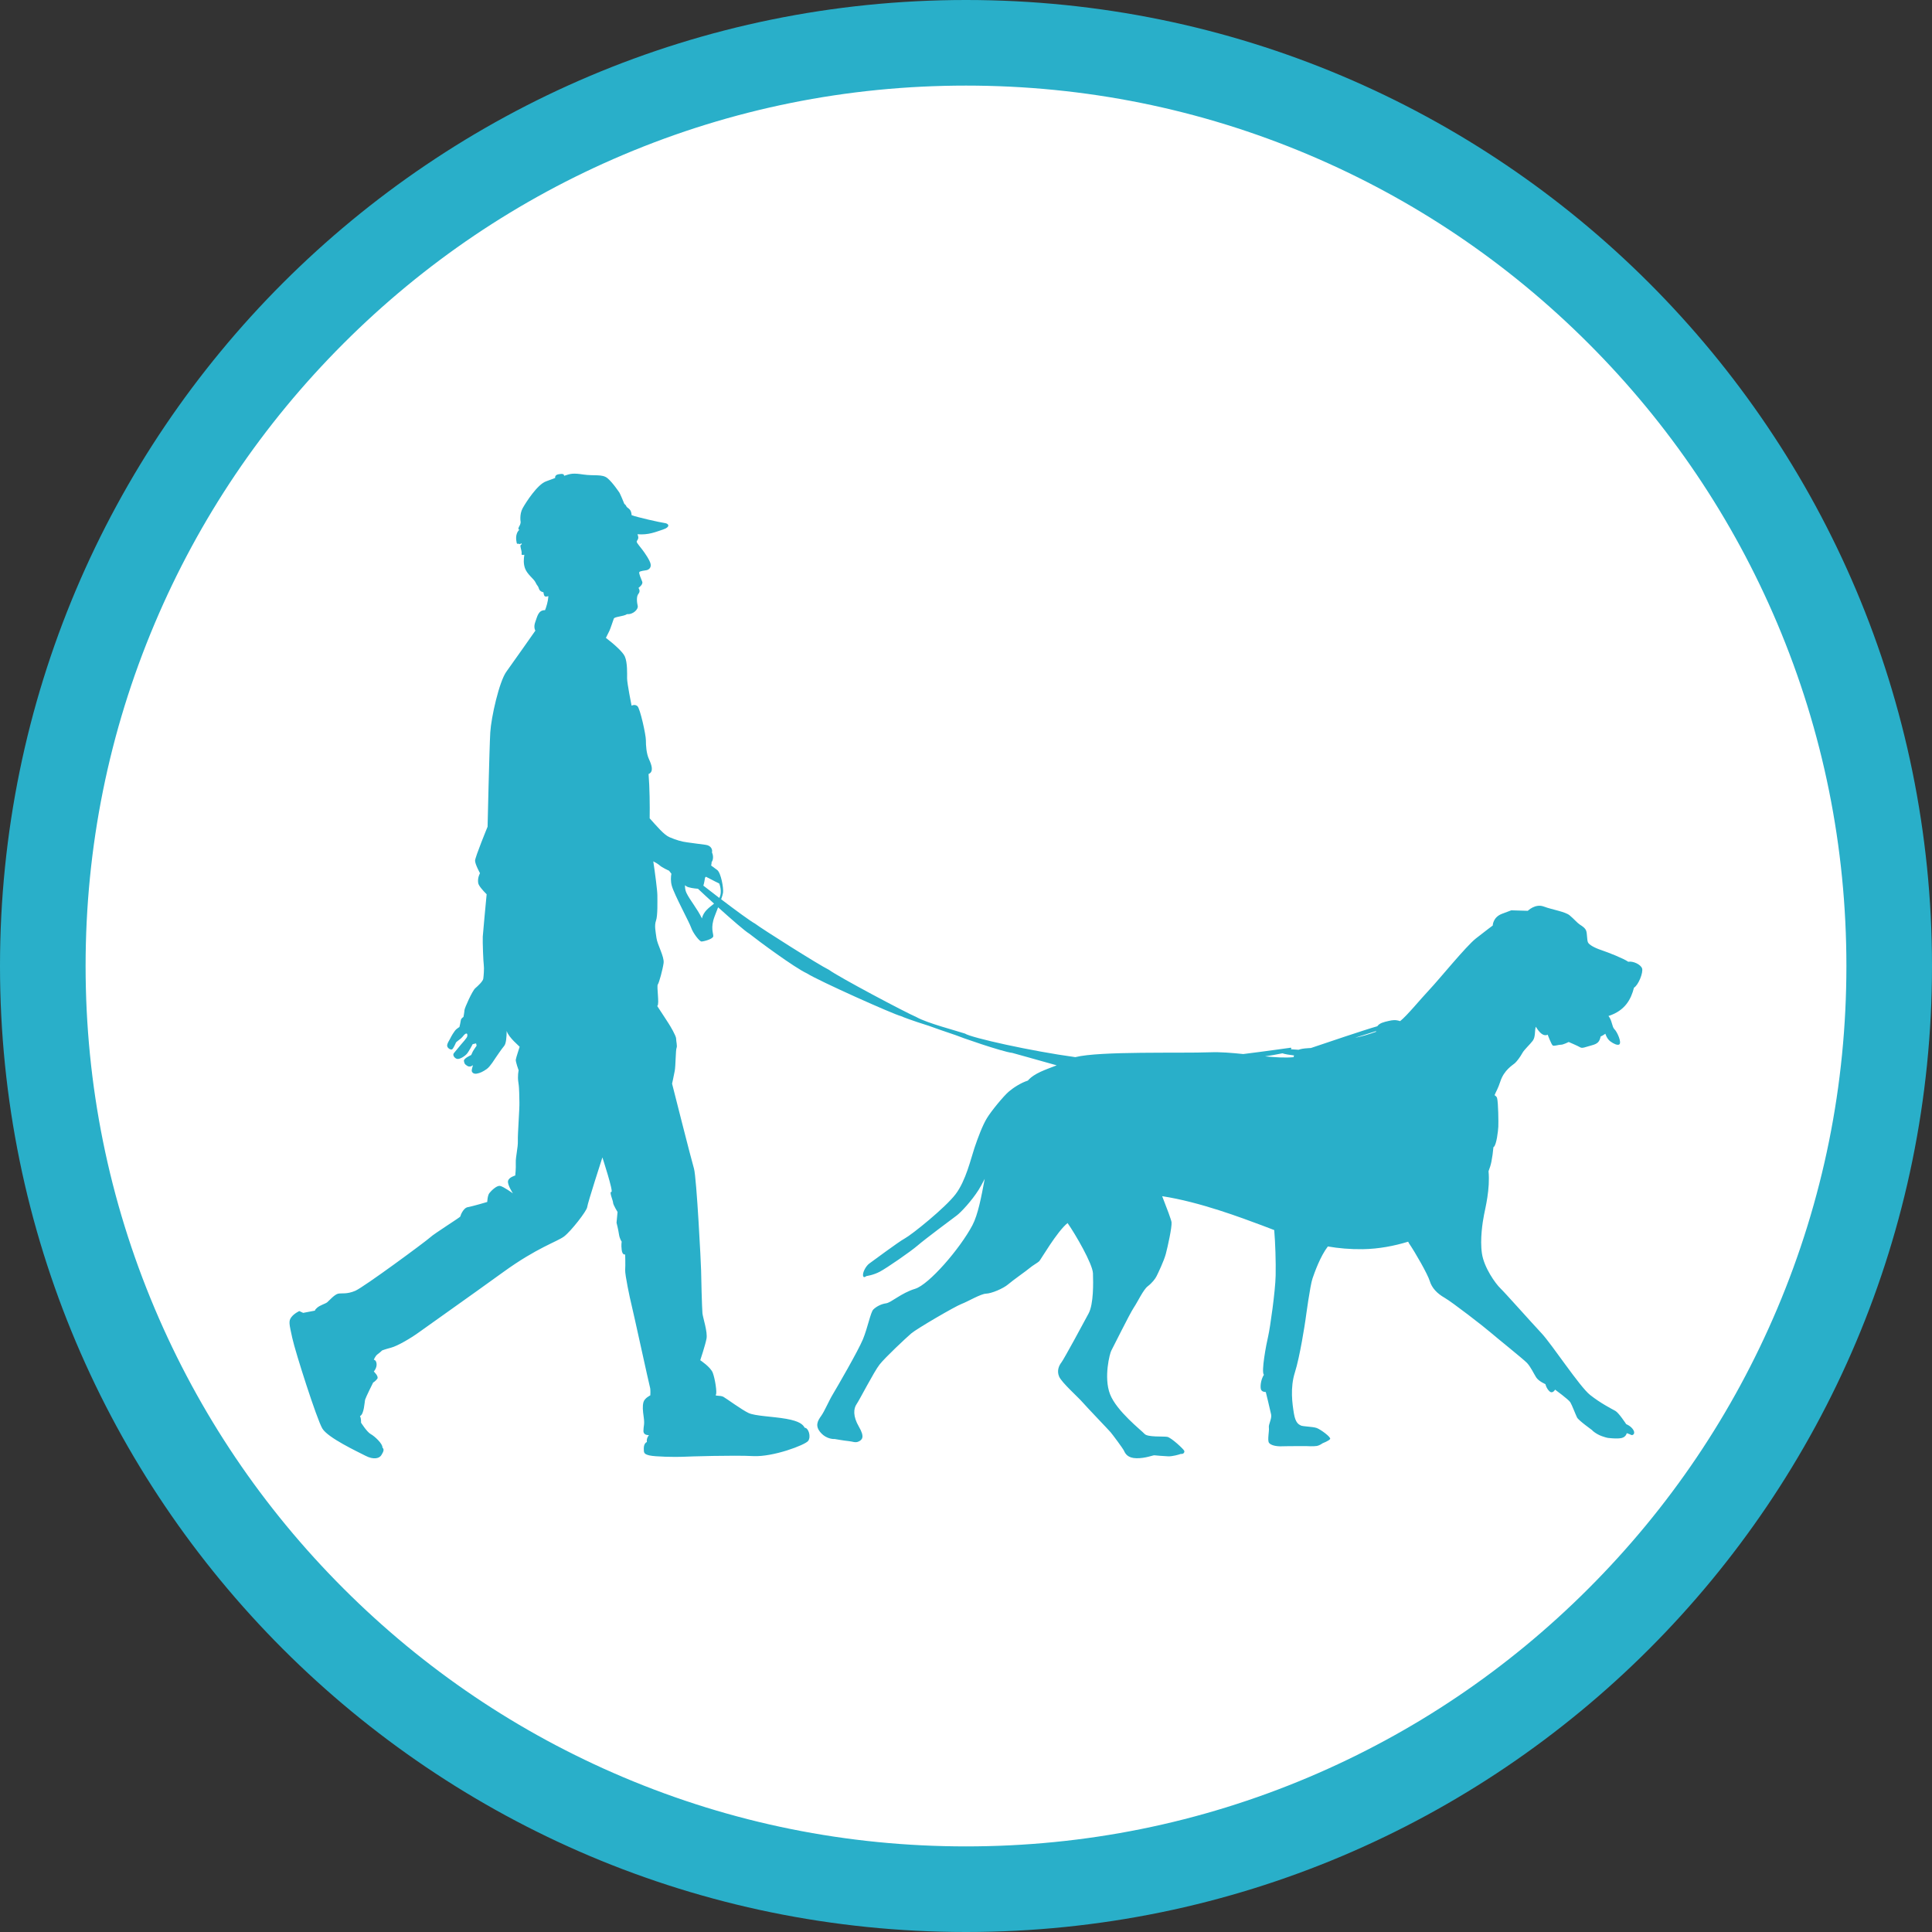 <?xml version="1.0" encoding="UTF-8"?><svg id="Ebene_1" xmlns="http://www.w3.org/2000/svg" viewBox="0 0 474 474"><rect x="0" y="0" width="474" height="474" fill="#333333" stroke="none"/><defs><style>.cls-1{fill:#fff;}.cls-2{fill:#29afc9;}</style></defs><g><path class="cls-1" d="m237,463.5c-60.5,0-117.38-23.56-160.16-66.34C34.06,354.38,10.5,297.5,10.5,237s23.56-117.38,66.34-160.16S176.5,10.5,237,10.5s117.38,23.56,160.16,66.34c42.78,42.78,66.34,99.66,66.34,160.16s-23.56,117.38-66.34,160.16c-42.78,42.78-99.66,66.34-160.16,66.34Z"/><path class="cls-2" d="m237,21c29.17,0,57.45,5.71,84.07,16.97,25.72,10.88,48.82,26.46,68.66,46.3,19.84,19.84,35.42,42.95,46.3,68.66,11.26,26.62,16.97,54.9,16.97,84.07s-5.71,57.45-16.97,84.07c-10.88,25.72-26.46,48.82-46.3,68.66-19.84,19.84-42.95,35.42-68.66,46.3-26.62,11.26-54.9,16.97-84.07,16.97s-57.45-5.71-84.07-16.97c-25.72-10.88-48.82-26.46-68.66-46.3-19.84-19.84-35.42-42.95-46.3-68.66-11.26-26.62-16.97-54.9-16.97-84.07s5.71-57.45,16.97-84.07c10.88-25.72,26.46-48.82,46.3-68.66,19.84-19.84,42.95-35.42,68.66-46.3,26.62-11.26,54.9-16.97,84.07-16.97m0-21C106.11,0,0,106.11,0,237s106.11,237,237,237,237-106.11,237-237S367.89,0,237,0h0Z"/></g><path class="cls-2" d="m400.88,242.32c1.09-.62,2.32-3.74,1.99-4.73-.34-.98-2.22-1.85-3.39-1.63-1.21-.84-4.9-2.28-6.61-2.86-1.71-.57-3.02-1.32-3.28-1.91-.26-.59-.18-2.13-.43-2.82-.25-.69-.91-1.11-1.56-1.53-.65-.42-1.38-1.33-2.49-2.26-1.11-.93-4.27-1.38-6.36-2.17-2.08-.78-3.92,1.05-3.92,1.05l-4.05-.12-2.27.85c-2.27.85-2.28,2.88-2.28,2.88,0,0-1.71,1.26-4.13,3.17-2.42,1.9-9.03,10.06-11.38,12.54-2.2,2.33-5.56,6.46-7.21,7.74-1.18-.37-1.81-.26-2.77-.05-1.33.3-2.27.53-2.83,1.31-3.15.89-12.71,4.13-16.29,5.34-.21,0-.43.02-.7.04-.99.06-1.75.17-2.32.39-.75-.04-1.36-.08-1.89-.12.24-.3.09-.49-.52-.31.14-.04-5.66.8-11.17,1.48-2.82-.29-5.62-.53-8.14-.43-7.29.28-27.05-.33-33.06,1.19-10.7-1.45-25.61-4.77-27.07-5.78-2.18-.72-9.3-2.57-11.9-4.04-2.71-1.15-19.09-9.84-21.47-11.6-2.59-1.27-16.41-10.02-18.16-11.35-1.07-.57-4.73-3.25-8.29-5.96.22-.63.39-1.18.46-1.6.17-1.1-.51-4.91-1.44-5.59-.41-.3-.98-.72-1.48-1.09.07-.3.12-.59.12-.86.25-.25.59-1.27.08-2.37.17-.51-.08-1.69-1.61-1.86s-2.96-.42-4.4-.59c-1.44-.17-2.8-.59-4.4-1.27-1.37-.58-3.05-2.63-4.87-4.63.05-3.02,0-7.58-.27-10.87,1.32-.55.77-2.19.11-3.62-.66-1.42-.77-3.4-.77-4.71s-1.42-7.78-2.08-8.33c-.66-.55-1.43-.11-1.43-.11,0,0-1.1-5.48-1.1-6.69s.11-3.84-.55-5.37c-.47-1.1-2.62-3.03-4.65-4.57.33-.67.73-1.45.86-1.73.25-.51.89-2.48,1.08-2.99.19-.51,2.35-.51,3.26-1.11,1.51.13,2.78-1.23,2.61-1.99s-.41-2.3.18-3c.59-.7,0-1.44,0-1.44,0,0,1.21-.84.92-1.54-.29-.7-.82-1.96-.73-2.3s1.42-.41,1.87-.53c.45-.12,1.08-.54.93-1.45-.14-.91-1.46-2.79-1.99-3.49-.53-.71-1.32-1.6-1.42-1.96-.1-.36.56-.6.33-1.44-.03-.12-.09-.28-.15-.46,2.7.22,4.44-.56,6.19-1.13,2-.65,1.5-1.5.49-1.62-1.01-.12-6.94-1.45-8.13-1.94,0,0,.02-.87-.46-1.38-.48-.51-.73-.5-.84-.83-.11-.32-.48-.51-.5-.6-.01-.09-1.05-2.53-1.17-2.69-.12-.17-1.66-2.49-2.94-3.56-1.28-1.07-3.27-.51-5.9-.9-2.63-.39-3.04-.23-4.75.31.02-.44-.4-.56-1.39-.37-.99.19-.79.9-.79.9,0,0-.2.09-2.28.85-2.08.76-4.87,5.07-5.71,6.59-.84,1.53-.48,3.42-.48,3.42,0,0-.06.6-.32.95-.25.34-.4,1.1.08.81-1.26,1.12-.81,2.83-.74,3.28.08.5.57.1.6.28.03.18.58-.14.58-.14,0,0,.04.07.09.21-.11.05-.28.14-.34.31-.08.26.26,1.26.29,1.66.03.4-.19.74.35.66.07-.01.18-.02.31-.04-.16,1.01-.25,2.13.15,3.29.51,1.5,2.23,2.67,2.59,3.49.36.83.63.78.84,1.54.21.76,1.12.89,1.12.89,0,0,.04.88.39,1.01.24.09.61,0,.81-.06-.09,1.35-.5,2.63-.82,3.44-1.67-.05-1.91,1.61-2.37,2.82-.55,1.42,0,2.19,0,2.19,0,0-5.37,7.67-7.12,10.08-1.75,2.41-3.73,11.18-3.95,14.91-.22,3.73-.66,23.13-.66,23.13,0,0-3.07,7.45-3.07,8.33s1.21,3.07,1.21,3.07c0,0-.66,1.1-.44,2.41.11.67,1.12,1.81,2.07,2.76-.22,2.44-.89,9.28-.95,10.38-.06,1.33.13,6.23.25,6.99s-.03,2.76-.13,3.37-1.27,1.72-1.97,2.32-2.6,4.8-2.64,5.37c-.03.57-.25,1.68-.25,1.68,0,0-.57.29-.64.79-.06.51-.35,1.68-.35,1.68,0,0-.32.16-.73.51-.56.47-1.4,2-1.52,2.29-.13.29-.92,1.4-.73,1.94.19.54.86.89,1.18.73.32-.16.98-1.72.98-1.72,0,0,.6-.54.98-.79.38-.25.98-1.02.98-1.02,0,0,.35-.38.6-.35s.25.44.16.76-1.24,1.65-1.59,2.03c-.35.38-1.21,1.52-1.65,2-.44.48.16,1.3.79,1.43.64.13,1.84-.64,2.35-1.21.51-.57,1.46-2.41,1.46-2.41l.83-.19.13.57s-.76,1.08-.95,1.46c-.19.38-.38.83-.38.83,0,0-1.91.83-1.78,1.46.13.64.13.76.83,1.21.7.44,1.4-.19,1.4-.19,0,0-.32.95-.32,1.33s.38.89,1.21.76,1.59-.51,2.48-1.14c.89-.64,1.97-2.48,2.16-2.73.19-.25,1.4-2.1,2.1-2.92.5-.59.61-2.2.63-3.71,0,0,0,.02,0,.02.44,1.59,3.18,3.81,3.18,3.88s-.89,2.67-.95,3.18c-.06.51.7,2.61.7,2.61,0,0-.32,1.4-.06,2.99s.19,3.37.25,4.83c.06,1.46-.44,7.81-.38,9.47.06,1.65-.57,3.94-.51,5.4.06,1.46-.13,3.11-.13,3.11,0,0-1.65.44-1.78,1.4-.13.95,1.21,2.99,1.21,2.99,0,0-2.35-1.72-3.18-1.84-.83-.13-2.16,1.21-2.61,1.78s-.51,2.16-.51,2.16c0,0-3.62,1.08-4.76,1.27s-1.84,2.1-1.84,2.29-6.42,4.19-7.43,5.15c-1.02.95-16.26,12.2-18.36,13.09-2.1.89-3.3.51-4.19.7s-2.22,1.72-2.67,2.1c-.44.38-1.78.7-2.54,1.4-.76.7-.38.64-.38.64l-2.99.57-.95-.44s-1.27.57-1.97,1.52c-.7.95-.51,1.63.25,5.1.76,3.47,6.01,19.91,7.37,22.19,1.36,2.29,8.64,5.68,10.59,6.69,1.95,1.02,3.39.68,3.9-.17.51-.85.76-1.36.25-1.86.08-.93-1.95-2.8-2.88-3.3-.93-.51-2.37-2.8-2.37-2.8,0,0,.08-.93-.25-1.61,1.02-.42,1.1-3.47,1.27-4.07.17-.59,1.95-4.15,1.95-4.15,0,0,.59-.34,1.02-.93s-.85-1.78-.85-1.78c0,0,.76-.85.68-1.86-.08-1.02-.68-1.02-.68-1.02,0,0,.34-.93.93-1.36.59-.42,1.1-.93,1.1-.93,0,0,.59-.25,2.2-.68,1.61-.42,4.91-2.37,6.78-3.73,1.86-1.36,12.45-8.81,20.75-14.82,8.3-6.01,13.21-7.45,14.91-8.73,1.69-1.27,5.59-6.27,5.68-7.2.08-.93,3.73-12.2,3.73-12.2,0,0,2.8,8.56,2.2,8.47-.59-.08.42,2.12.42,2.63s1.1,2.29,1.1,2.29l-.25,2.63s.42,1.61.59,2.8c.17,1.19.68,1.86.68,1.86,0,0-.17.68,0,2.03s.85,1.1.85,1.1c0,0,.08,2.71,0,3.81-.08,1.1,1.19,7.12,1.52,8.39.34,1.27,4.4,19.91,4.57,20.42.17.51.08,1.95.08,1.95,0,0-1.44.68-1.69,1.69-.25,1.02-.17,1.95.08,3.73.25,1.78-.08,2.12-.08,3.3s1.36,1.02,1.36,1.02c0,0-.68.76-.51,1.69-.34.17-.76.59-.76,1.61s0,1.36,1.36,1.69c1.36.34,6.52.42,8.13.34,1.61-.08,12.54-.42,17.37-.17,4.83.25,12.71-2.71,13.47-3.73.76-1.02.08-3.22-.85-3.22-.42-.76-1.19-1.61-4.57-2.2-3.39-.59-7.58-.66-9.22-1.43-1.64-.77-5.37-3.51-6.14-3.95-.77-.44-2.19-.11-1.86-.55.33-.44-.22-3.95-.77-5.37s-3.07-3.07-3.07-3.07c0,0,1.21-3.62,1.53-5.26.33-1.64-.88-5.15-.99-6.25-.11-1.1-.33-9.32-.33-10.52s-1.1-22.8-1.75-24.99c-.66-2.19-5.37-20.83-5.37-20.83,0,0,.44-1.97.66-3.18.22-1.21.22-5.15.44-5.59.22-.44-.11-1.64-.11-2.3s-1.43-3.07-1.86-3.73c-.35-.52-1.83-2.85-2.78-4.26,0,0,.03-.01.04-.02.55-.44-.22-4.82.11-5.26.33-.44,1.21-3.73,1.42-5.26s-1.53-4.49-1.75-6.14c-.22-1.64-.55-3.07-.11-4.27.44-1.21.33-4.82.33-6.25,0-1.09-.58-5.53-1-8.29.71.38,1.24.7,1.41.86.68.68,2.46,1.44,2.46,1.44,0,0,.24.33.57.74-.14.76-.21,1.85.11,2.99.59,2.12,4.32,8.98,4.74,10.25.42,1.27,2.03,3.39,2.54,3.39s2.8-.59,2.88-1.27c.08-.68-.76-2.03.34-4.91.32-.83.6-1.55.85-2.21,3.29,2.96,6.6,5.85,7.65,6.47,2.12,1.69,11.11,8.35,14.14,9.74,2.84,1.82,21.35,10.1,23.09,10.49,1.61.73,6.77,2.38,6.77,2.36,0,.03,5.57,1.97,6.56,2.28.95.43,11.54,4.12,13.96,4.38,1.26.32,6.3,1.78,10.9,3.05-2.68,1.06-5.51,1.92-7.07,3.74-1.85.6-3.64,1.82-4.71,2.73-1.22,1.04-4.24,4.69-5.33,6.48-1.09,1.79-2.2,4.75-3.06,7.3-.86,2.56-2.1,8.03-4.63,11.36-2.53,3.33-10.7,9.89-12.4,10.82-1.69.92-7.88,5.58-8.75,6.18-.87.6-1.87,2.46-1.49,3.19.14.41.74-.09.74-.09,0,0,1.74-.23,3.38-1.12,1.64-.88,7.44-4.86,9.22-6.4s8.51-6.56,9.55-7.33c1.04-.77,3.69-3.6,5.41-6.33.37-.58.89-1.54,1.48-2.68-.84,4.49-1.65,8.79-3.02,11.39-3.05,5.76-10.67,14.57-14.06,15.59-3.39,1.02-5.85,3.39-7.12,3.56s-2.46.85-3.13,1.52-1.36,4.4-2.54,7.29c-1.19,2.88-6.35,11.77-7.37,13.47-1.02,1.69-2.03,4.15-2.88,5.34-.85,1.19-1.61,2.46-.08,4.15,1.52,1.69,3.39,1.52,3.39,1.52,0,0,2.37.42,3.39.51,1.02.08,1.69.51,2.54.08.85-.42,1.48-1.1,0-3.64-1.48-2.54-1.31-4.41-.55-5.51.76-1.1,4.24-7.92,5.63-9.7,1.4-1.78,6.44-6.48,7.75-7.62,1.31-1.14,10.76-6.65,12.33-7.24,1.57-.59,4.74-2.5,6.06-2.54,1.31-.04,4.19-1.23,5.42-2.29,1.23-1.06,4.53-3.35,5.25-3.98s1.99-1.31,2.37-1.69,4.36-7.29,6.95-9.36c1.91,2.71,6.14,10,6.23,12.33.08,2.33.17,7.5-1.06,9.83-1.23,2.33-6.06,11.22-6.65,11.99-.59.76-1.23,2.03-.59,3.52.64,1.48,4.62,5,5.72,6.27,1.1,1.27,6.4,6.78,6.9,7.37s3.01,3.94,3.3,4.57c.3.64.85,1.78,3.05,1.82,2.2.04,4.07-.76,4.4-.72.34.04,2.37.21,3.39.25,1.02.04,2.67-.42,3.09-.59.68.08.97-.38.85-.76-.13-.38-3.18-3.26-4.19-3.43-1.02-.17-4.79.13-5.55-.72-.76-.85-6.86-5.59-8.47-9.74-1.61-4.15-.04-10.08.3-10.67.34-.59,4.49-9.02,5.51-10.55,1.02-1.52,2.33-4.4,3.43-5.25,1.1-.85,1.86-1.86,2.16-2.46.3-.59,1.82-3.73,2.29-5.51s1.52-6.52,1.4-7.75c-.06-.56-1.14-3.44-2.3-6.39,9.27,1.41,19.64,5.37,24.42,7.14,1.02.38,2.04.77,3.07,1.17.27,3.1.42,7.81.35,11.17-.08,3.83-1.36,12.82-1.82,14.81-.47,1.98-1.78,8.86-1.06,9.52-.8,1.23-.97,3.13-.68,3.7s1.14.53,1.14.53c0,0,1.1,4.45,1.31,5.51.21,1.06-.68,2.42-.55,3.22.13.79-.42,3.13.04,3.75.47.62,1.82.88,3.05.84,1.23-.04,2.71-.04,3.39-.04h2.84s1.65.09,2.41-.04c.76-.13,1.44-.66,1.44-.66,0,0,1.61-.62,1.86-1.06.25-.44-2.33-2.34-3.3-2.69-.97-.35-3.39-.35-3.9-.62-.51-.26-1.31-.62-1.69-2.95s-.97-6.26.25-10.09,2.46-11.94,2.58-12.82c.13-.88,1.14-8.5,1.74-10.22.52-1.51,1.9-5.42,3.76-7.84,2.6.45,5.42.71,8.57.67,3.96-.06,7.77-.81,11.13-1.84l.22.42c1.48,2.16,4.57,7.54,5.08,9.23s1.78,3.05,3.64,4.11c1.86,1.06,9.83,7.24,11.18,8.43,1.36,1.19,8.13,6.61,9.02,7.54.89.93,1.61,2.5,2.24,3.52.64,1.02,2.29,1.69,2.29,1.69,0,0,.25,1.1,1.02,1.78.76.68,1.36-.42,1.36-.42,0,0,3.3,2.41,3.73,3.09.42.68,1.27,2.96,1.65,3.73s3.9,3.22,3.77,3.18c-.13-.04.89.89,2.29,1.4,1.4.51,1.82.47,1.82.47,0,0,1.95.25,3.05,0,1.1-.25,1.27-1.19,1.27-1.19,0,0,.68.21,1.06.42.38.21,1.14-.25.55-1.23-.59-.97-1.74-1.4-1.74-1.4,0,0-1.82-2.8-2.67-3.26-.85-.47-3.6-1.86-6.18-3.9-2.58-2.03-9.36-12.41-11.94-15.16-2.58-2.75-8.89-9.87-10.08-11.01-1.19-1.14-4.02-5.08-4.53-8.56-.51-3.47.17-7.71.51-9.45.31-1.61,1.53-6.41,1.11-10.71.31-.8.56-1.6.71-2.37.22-1.1.38-2.31.49-3.54.04-.03.09-.04.12-.08.65-.6,1.03-3.89,1.08-4.95s0-5.83-.3-7.01c-.07-.28-.3-.51-.62-.71.3-.79.85-1.61,1.41-3.35.92-2.85,3.06-4.04,3.57-4.5.51-.46,1.34-1.57,1.82-2.46.48-.89,1.85-2.08,2.57-3.05.73-.98.42-2.54.76-3.44,1.68,2.89,2.89,1.94,2.89,1.94,0,0,.93,2.46,1.26,2.67s1.46-.21,1.99-.19c.53.03,1.92-.67,1.92-.67,0,0,2.31.99,2.83,1.31.51.32,1.26-.08,2.78-.48,1.52-.4,1.93-.87,2.24-2.2.34-.08,1.15-.66,1.15-.66,0,0,.32,1.22,1.23,1.89.8.59,1.75,1.01,2.16.75.7-.45-.51-3.12-1.16-3.73-.64-.61-.56-2.15-1.47-3.26,4.13-1.33,5.53-4.15,6.25-6.92Zm-224.42-25.55s.84,2.02.01,3.53c-1.39-1.06-2.75-2.11-3.91-3.02.17-.5.29-1.18.42-1.96.06-.05.13-.12.21-.22,1.65.88,3.27,1.66,3.27,1.66Zm-4.24,8.56c-1.19-2.46-2.96-4.49-3.81-6.27-.3-.64-.37-1.29-.35-1.87.11.08.25.19.35.26.44.32,1.89.54,2.83.6,1.13,1.07,2.51,2.34,3.95,3.65-1.17.95-2.61,1.88-2.97,3.64Zm145.15,34.04c-2.05.19-4.46.04-7.01-.2,1.42-.21,2.84-.45,4.27-.75.66.23,1.78.4,2.85.52-.04.14-.08.29-.11.43Zm15.34-4.82c-.08.01-.16.03-.24.05l5.12-1.62s0,.1.02.15c-1.77.63-3.59,1.18-4.89,1.42Z"/></svg>